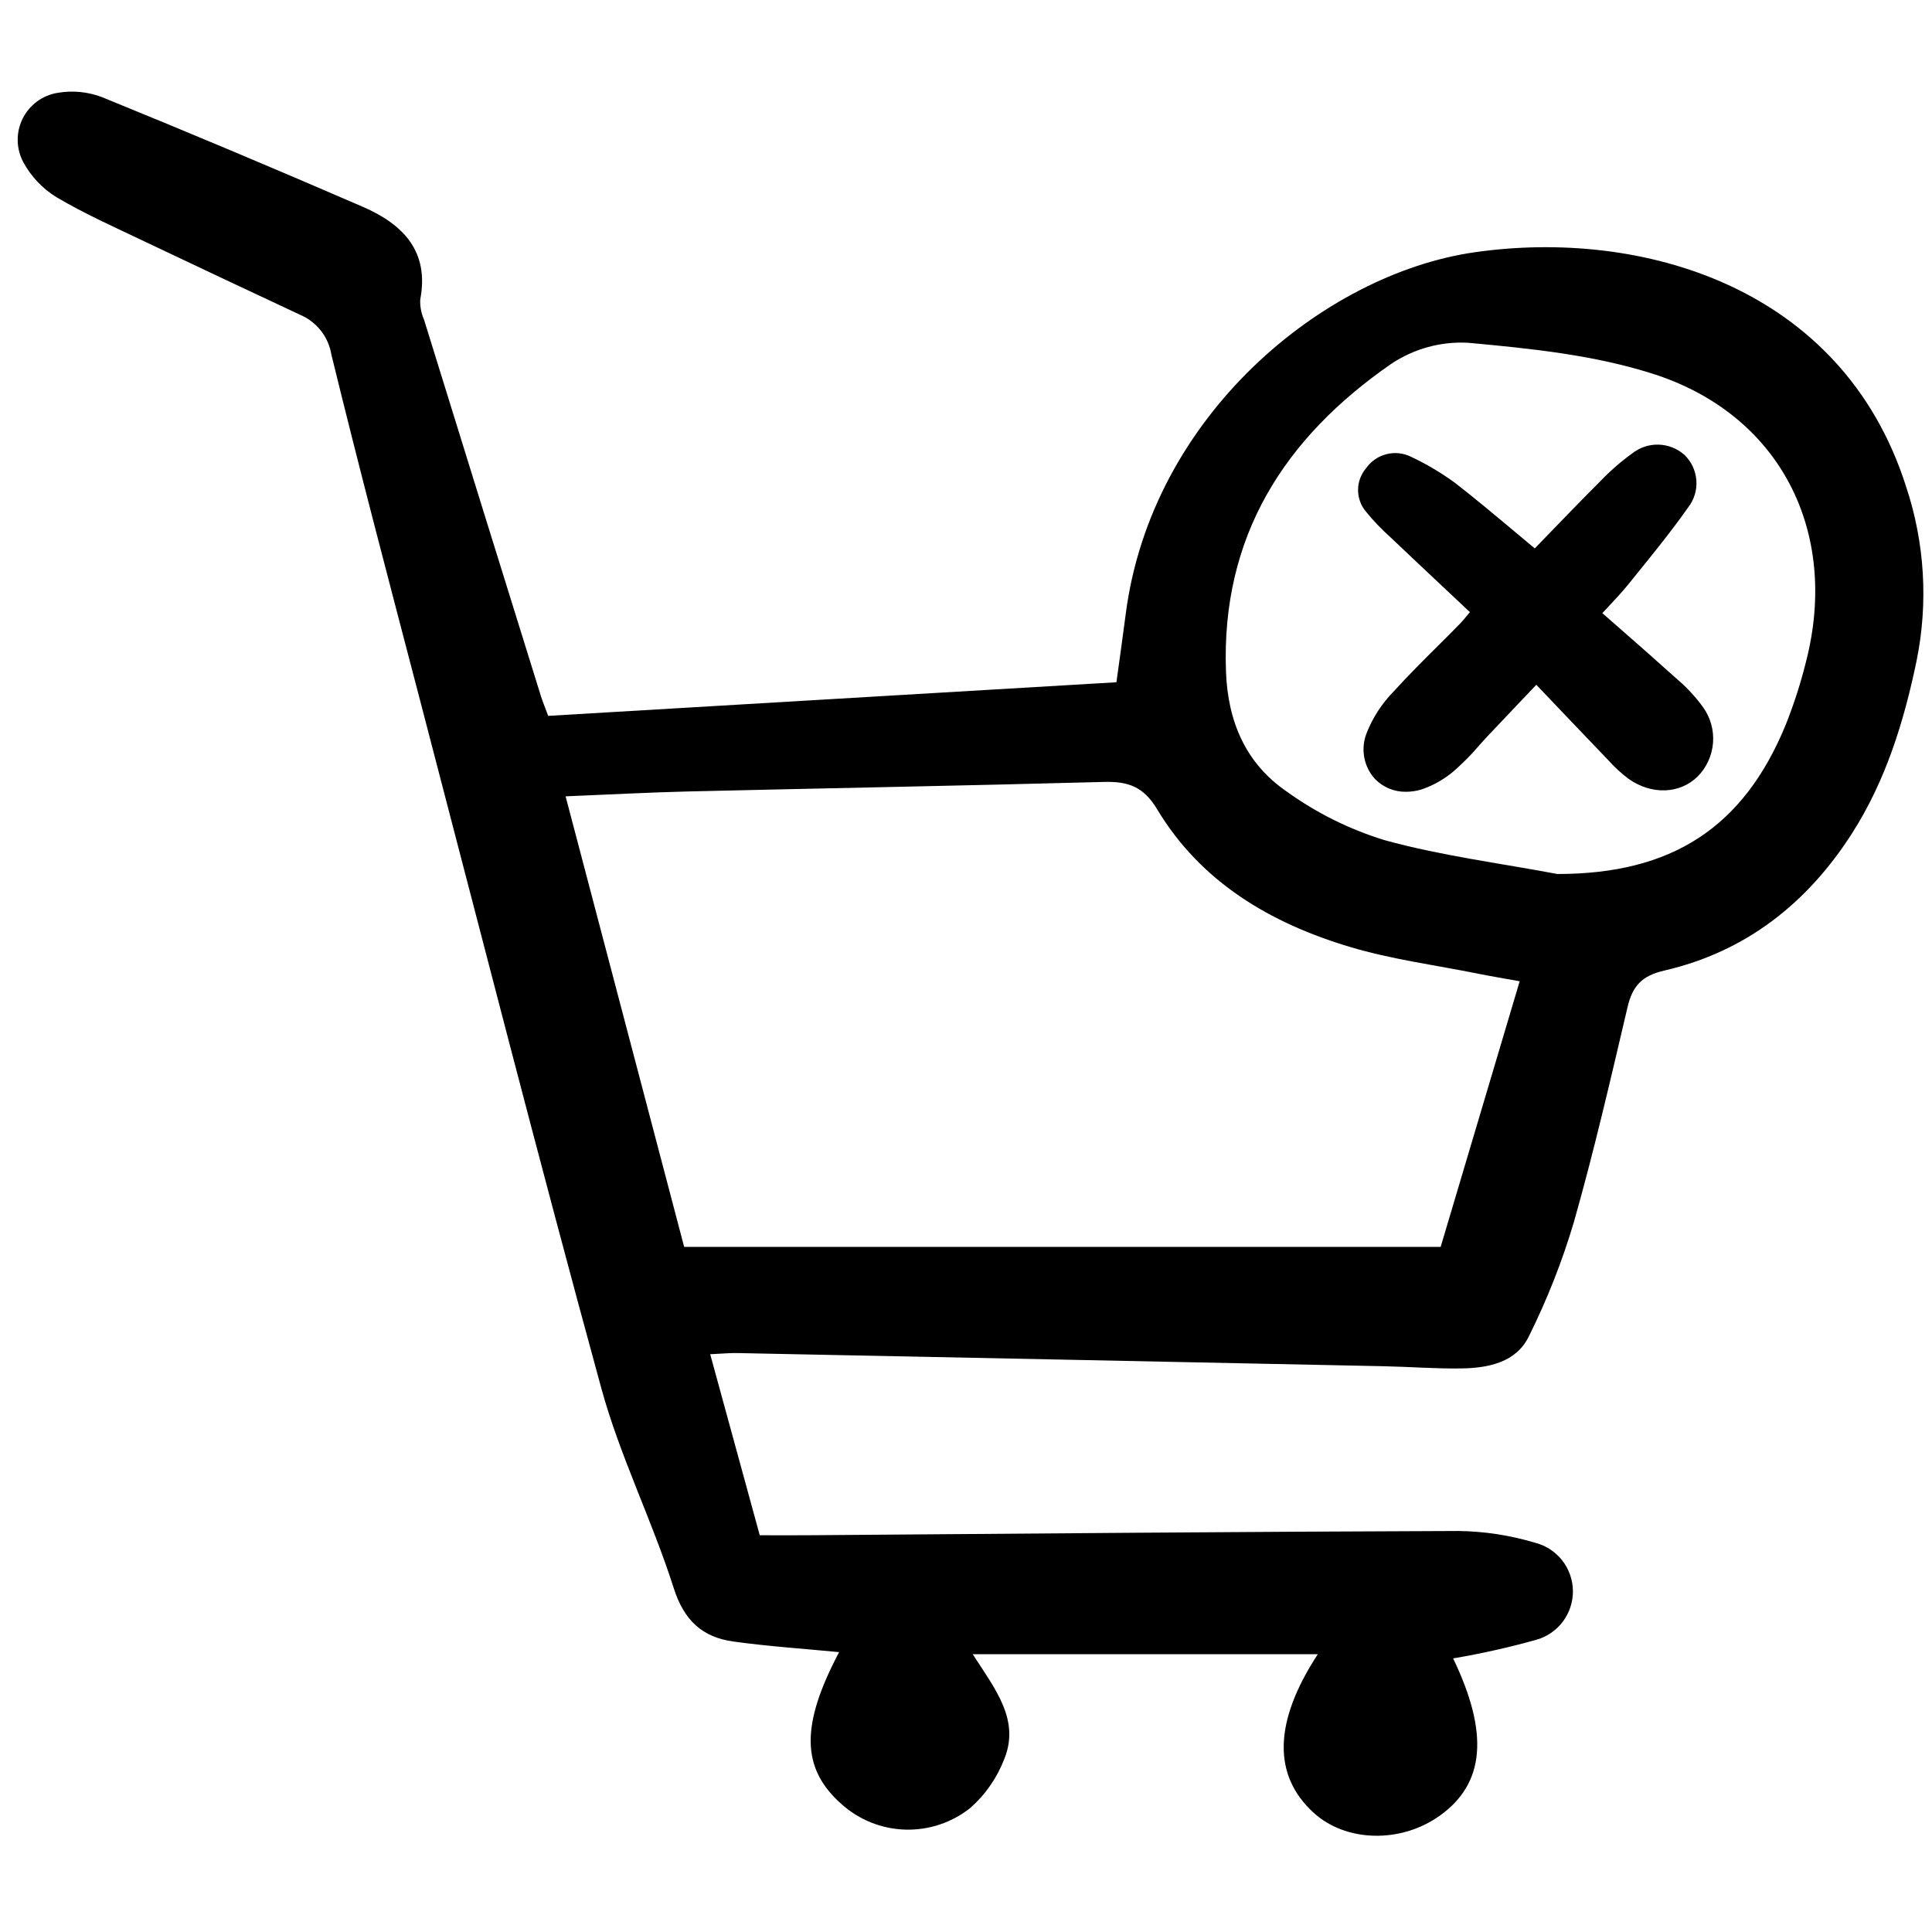 <?xml version="1.0" encoding="utf-8"?><!-- Скачано с сайта svg4.ru / Downloaded from svg4.ru -->
<svg width="800px" height="800px" viewBox="0 -6.5 158 158" fill="none" xmlns="http://www.w3.org/2000/svg">
<path d="M139.276 51.333C138.64 50.459 137.9 49.666 137.073 48.97C135.564 47.61 134.066 46.293 132.402 44.836C131.953 44.442 131.498 44.044 131.038 43.642C131.165 43.506 131.291 43.373 131.416 43.241C132.016 42.602 132.637 41.942 133.201 41.244L133.71 40.613C135.103 38.896 136.682 36.951 138.072 34.978C138.556 34.349 138.79 33.563 138.729 32.772C138.668 31.98 138.318 31.239 137.744 30.691C137.158 30.175 136.41 29.881 135.63 29.862C134.849 29.842 134.088 30.098 133.477 30.584C132.545 31.257 131.677 32.014 130.884 32.845C129.517 34.211 128.149 35.624 126.827 36.992L126.686 37.138C126.298 37.541 125.907 37.944 125.514 38.348C124.986 37.91 124.467 37.476 123.955 37.046C122.358 35.708 120.707 34.324 119.022 33.012C117.891 32.181 116.682 31.462 115.412 30.865C114.79 30.55 114.075 30.47 113.398 30.639C112.721 30.807 112.128 31.214 111.726 31.784C111.3 32.28 111.065 32.912 111.063 33.566C111.062 34.221 111.294 34.854 111.717 35.352C112.324 36.097 112.989 36.793 113.707 37.433L114.092 37.797C115.376 39.018 116.667 40.23 117.964 41.45L120.208 43.559L120.119 43.668C119.827 44.025 119.593 44.308 119.35 44.556C118.76 45.164 118.156 45.761 117.531 46.383C116.477 47.433 115.168 48.733 113.987 50.034C113.023 51.013 112.267 52.176 111.764 53.453C111.516 54.078 111.447 54.758 111.566 55.419C111.684 56.08 111.986 56.695 112.435 57.194C112.766 57.537 113.164 57.808 113.604 57.99C114.045 58.172 114.518 58.261 114.995 58.252C115.408 58.25 115.819 58.19 116.215 58.074C117.28 57.719 118.26 57.145 119.089 56.388C119.76 55.786 120.39 55.141 120.974 54.455C121.237 54.157 121.503 53.864 121.78 53.57L125.641 49.501L127.61 51.571C128.839 52.862 130.027 54.109 131.214 55.343L131.503 55.646C132.009 56.212 132.568 56.728 133.173 57.185C135.054 58.525 137.387 58.445 138.85 56.988C139.575 56.246 140.015 55.273 140.093 54.238C140.171 53.204 139.881 52.175 139.276 51.333Z" fill="#000000"/>
<path d="M44.832 52.044L91.301 49.295C91.555 47.439 91.821 45.592 92.059 43.74C94.145 27.499 108.253 15.906 120.584 14.132C134.112 12.185 150.633 16.823 155.878 33.286C157.41 37.885 157.705 42.806 156.736 47.555C155.706 52.518 154.216 57.342 151.461 61.65C147.808 67.361 142.775 71.337 136.103 72.874C134.255 73.3 133.505 74.147 133.1 75.87C131.717 81.759 130.357 87.66 128.703 93.476C127.75 96.679 126.521 99.794 125.031 102.786C124.002 104.912 121.738 105.375 119.538 105.411C117.407 105.445 115.271 105.274 113.14 105.23C95.513 104.864 77.886 104.506 60.258 104.153C59.713 104.142 59.166 104.199 58.08 104.249C59.438 109.209 60.724 113.907 62.133 119.054C63.381 119.054 64.697 119.062 66.011 119.054C83.756 118.922 101.501 118.761 119.247 118.705C121.361 118.729 123.462 119.048 125.488 119.652C126.375 119.866 127.166 120.37 127.735 121.082C128.305 121.796 128.621 122.679 128.634 123.591C128.646 124.503 128.355 125.395 127.806 126.123C127.256 126.852 126.479 127.377 125.598 127.615C123.372 128.235 121.116 128.739 118.838 129.125C121.78 135.247 121.444 139.354 117.737 141.994C114.551 144.264 110.078 144.16 107.433 141.751C104.078 138.695 104.144 134.327 107.771 128.783H79.548C81.386 131.629 83.411 134.139 82.149 137.305C81.562 138.858 80.606 140.245 79.363 141.346C77.856 142.551 75.969 143.181 74.04 143.127C72.111 143.072 70.265 142.336 68.828 141.048C65.52 138.132 65.459 134.599 68.623 128.613C65.735 128.332 62.84 128.142 59.975 127.745C57.442 127.394 55.943 126.029 55.098 123.376C53.34 117.853 50.697 112.592 49.172 107.018C44.027 88.222 39.204 69.337 34.277 50.482C31.842 41.162 29.383 31.846 27.098 22.488C26.982 21.783 26.691 21.118 26.251 20.554C25.811 19.991 25.238 19.546 24.582 19.262C20.318 17.268 16.06 15.262 11.808 13.241C9.383 12.083 6.914 10.988 4.609 9.621C3.475 8.922 2.543 7.937 1.907 6.765C1.615 6.22 1.457 5.612 1.447 4.993C1.437 4.374 1.575 3.762 1.85 3.207C2.124 2.652 2.527 2.171 3.025 1.803C3.523 1.435 4.102 1.192 4.713 1.093C5.923 0.884 7.167 1.001 8.316 1.433C15.472 4.349 22.596 7.345 29.687 10.42C32.909 11.823 35.134 14.015 34.366 18.002C34.343 18.561 34.448 19.119 34.674 19.631C37.854 29.901 41.042 40.169 44.238 50.434C44.368 50.851 44.54 51.258 44.832 52.044ZM124.28 73.749C123.073 73.53 121.982 73.35 120.896 73.132C117.386 72.425 113.803 71.96 110.386 70.937C103.893 68.992 98.209 65.649 94.617 59.66C93.501 57.803 92.22 57.394 90.264 57.447C78.933 57.755 67.6 57.958 56.269 58.226C53.073 58.302 49.881 58.478 46.255 58.625C49.594 71.314 52.826 83.597 55.951 95.472H117.818C120.024 88.057 122.095 81.094 124.28 73.749ZM127.383 64.976C136.677 64.976 142.605 61.213 146.069 52.692C146.728 51.028 147.274 49.322 147.704 47.584C150.425 36.981 145.595 27.415 135.215 24.082C130.377 22.53 125.152 21.996 120.054 21.532C117.825 21.413 115.619 22.02 113.765 23.263C105.051 29.301 99.859 37.349 100.261 48.416C100.411 52.546 101.897 55.938 105.206 58.217C107.649 59.98 110.365 61.33 113.245 62.212C117.861 63.484 122.661 64.09 127.383 64.98V64.976Z" fill="#000000"/>
</svg>